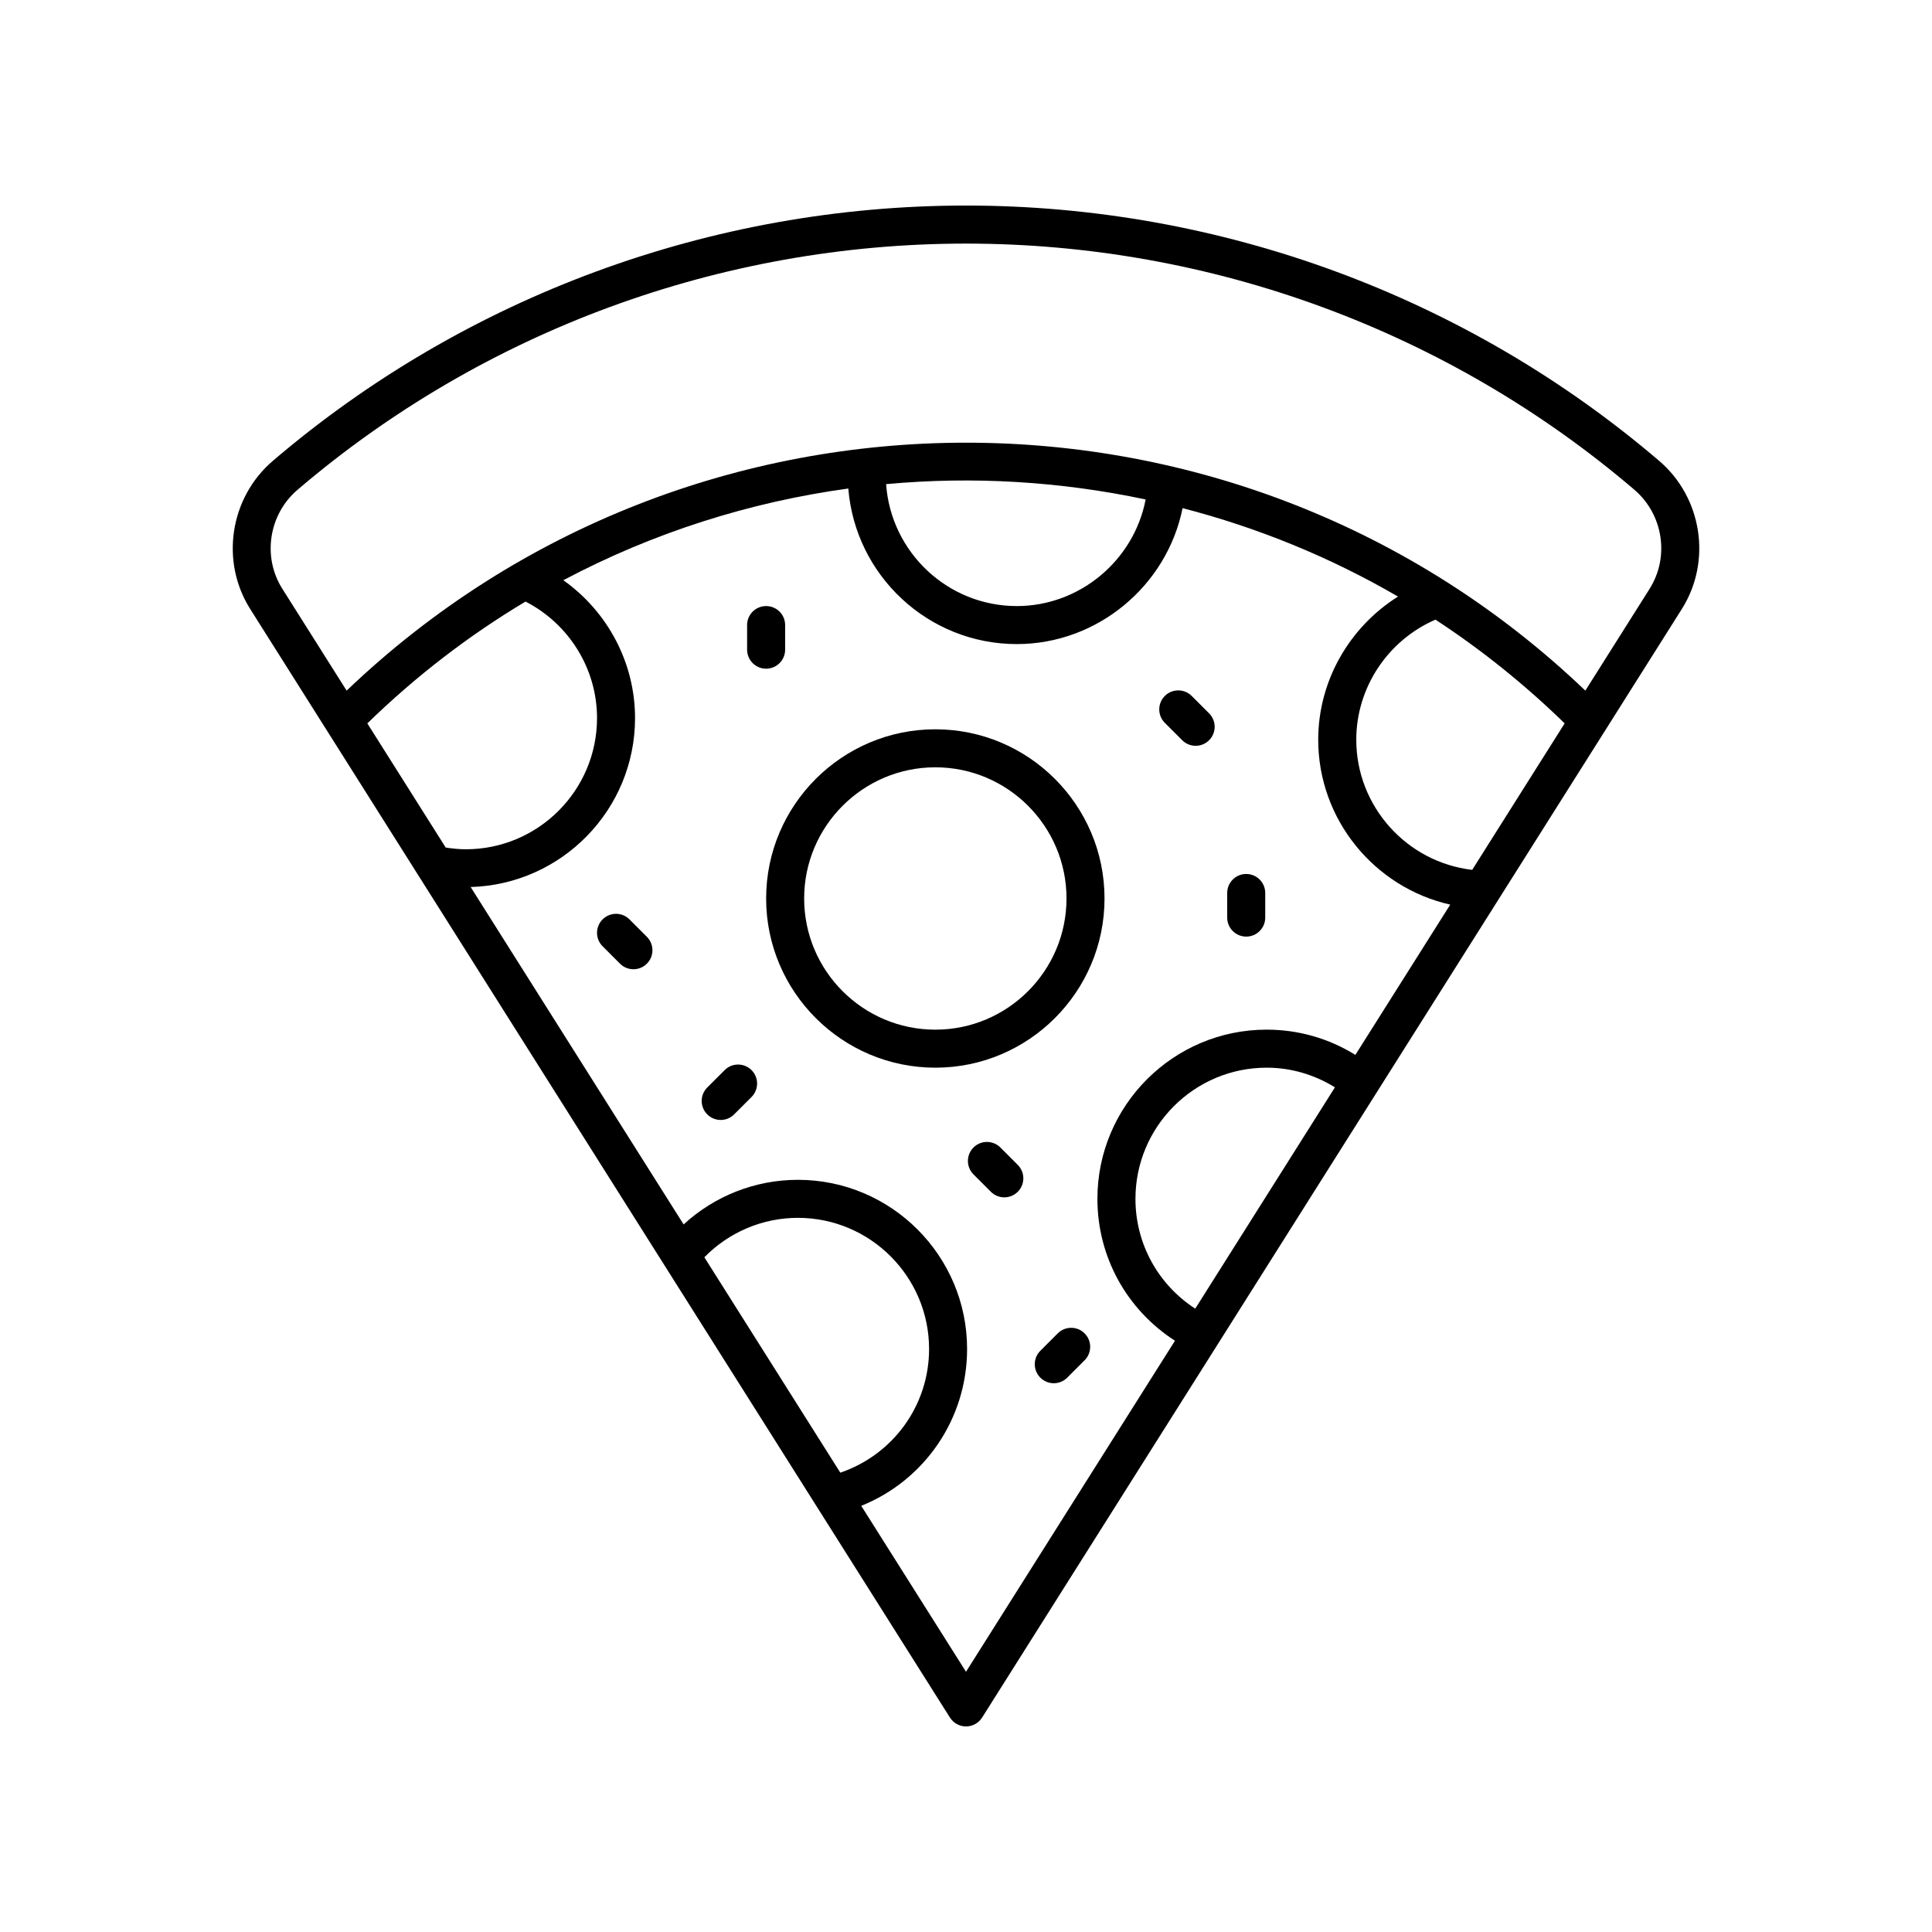 <?xml version="1.0" encoding="UTF-8"?>
<!-- Uploaded to: ICON Repo, www.iconrepo.com, Generator: ICON Repo Mixer Tools -->
<svg fill="#000000" width="800px" height="800px" version="1.1" viewBox="144 144 512 512" xmlns="http://www.w3.org/2000/svg">
 <g>
  <path d="m583.68 266.12c-51.066-43.625-116.3-67.648-183.68-67.648s-132.62 24.023-183.68 67.648c-11.41 9.746-13.996 26.621-6.027 39.25l185.45 293.8c0.926 1.465 2.535 2.352 4.262 2.352s3.336-0.887 4.262-2.348l185.45-293.8c7.969-12.629 5.383-29.504-6.027-39.25zm-300.41 37.301c11.535 5.922 18.949 17.828 18.949 30.879 0 19.168-15.598 34.766-34.766 34.766-1.797 0-3.578-0.188-5.336-0.461l-20.77-32.902c12.953-12.605 27.023-23.383 41.922-32.281zm47.391 173.77c6.523-6.652 15.398-10.449 24.793-10.449 19.168 0 34.762 15.59 34.762 34.762 0 14.992-9.566 28.008-23.52 32.773zm69.34 109.85-27.762-43.98c16.77-6.742 28.051-23.027 28.051-41.559 0-24.723-20.113-44.836-44.836-44.836-11.316 0-22.062 4.269-30.289 11.82l-56.438-89.414c24.133-0.684 43.566-20.484 43.566-44.777 0-14.676-7.289-28.219-19.004-36.531 23.816-12.625 49.41-20.719 75.52-24.301 1.852 23.035 21.152 41.227 44.652 41.227 21.414 0 39.789-15.465 43.934-36.027 19.785 5.125 39.012 12.918 57.09 23.438-12.883 8.09-21.145 22.352-21.145 37.934 0 21.172 14.91 39.168 34.984 43.699l-25.137 39.824c-7.059-4.375-15.098-6.691-23.527-6.691-24.723 0-44.836 20.117-44.836 44.84 0 15.406 7.801 29.387 20.551 37.602zm-21.172-314.74c22.953-2.125 46.156-0.738 68.777 4.066-3.086 16.102-17.422 28.25-34.141 28.25-18.34-0.004-33.371-14.293-34.637-32.316zm155.32 102.22c-17.355-2.019-30.723-16.828-30.723-34.484 0-13.844 8.387-26.355 20.98-31.824 12.074 7.887 23.539 17.07 34.246 27.488zm-73.398 116.29c-9.832-6.379-15.844-17.191-15.844-29.098 0-19.168 15.59-34.766 34.762-34.766 6.5 0 12.66 1.855 18.105 5.207zm120.44-190.81-17.059 27.023c-91.641-87.609-236.62-87.609-328.27 0l-17.059-27.023c-5.32-8.422-3.578-19.691 4.051-26.203 49.246-42.074 112.16-65.242 177.14-65.242s127.89 23.168 177.14 65.238c7.625 6.516 9.367 17.781 4.047 26.207z"/>
  <path d="m436.71 382.11c0-24.723-20.113-44.84-44.836-44.84s-44.84 20.117-44.84 44.84 20.117 44.836 44.84 44.836 44.836-20.113 44.836-44.836zm-44.836 34.762c-19.168 0-34.766-15.59-34.766-34.762 0-19.168 15.598-34.766 34.766-34.766 19.168 0 34.762 15.598 34.762 34.766-0.004 19.168-15.594 34.762-34.762 34.762z"/>
  <path d="m347.03 321.21c2.785 0 5.039-2.254 5.039-5.039v-6.519c0-2.785-2.254-5.039-5.039-5.039s-5.039 2.254-5.039 5.039v6.519c0 2.785 2.254 5.039 5.039 5.039z"/>
  <path d="m474.26 392.21c2.785 0 5.039-2.254 5.039-5.039v-6.519c0-2.785-2.254-5.039-5.039-5.039-2.785 0-5.039 2.254-5.039 5.039v6.519c0 2.785 2.254 5.039 5.039 5.039z"/>
  <path d="m457.3 340.17c0.984 0.984 2.273 1.477 3.562 1.477s2.578-0.492 3.562-1.477c1.969-1.969 1.969-5.156 0-7.125l-4.609-4.609c-1.969-1.969-5.156-1.969-7.125 0s-1.969 5.156 0 7.125z"/>
  <path d="m310.82 387.65c-1.969-1.969-5.156-1.969-7.125 0s-1.969 5.156 0 7.125l4.609 4.609c0.984 0.984 2.273 1.477 3.562 1.477 1.289 0 2.578-0.492 3.562-1.477 1.969-1.969 1.969-5.156 0-7.125z"/>
  <path d="m409.11 448.1c-1.969-1.969-5.156-1.969-7.125 0s-1.969 5.156 0 7.125l4.609 4.609c0.984 0.984 2.273 1.477 3.562 1.477s2.578-0.492 3.562-1.477c1.969-1.969 1.969-5.156 0-7.125z"/>
  <path d="m336.04 427.59-4.609 4.609c-1.969 1.969-1.969 5.156 0 7.125 0.984 0.984 2.273 1.477 3.562 1.477 1.289 0 2.578-0.492 3.562-1.477l4.609-4.609c1.969-1.969 1.969-5.156 0-7.125s-5.156-1.969-7.125 0z"/>
  <path d="m424.31 497.36-4.609 4.609c-1.969 1.969-1.969 5.156 0 7.125 0.984 0.984 2.273 1.477 3.562 1.477s2.578-0.492 3.562-1.477l4.609-4.609c1.969-1.969 1.969-5.156 0-7.125s-5.156-1.969-7.125 0z"/>
 </g>
</svg>